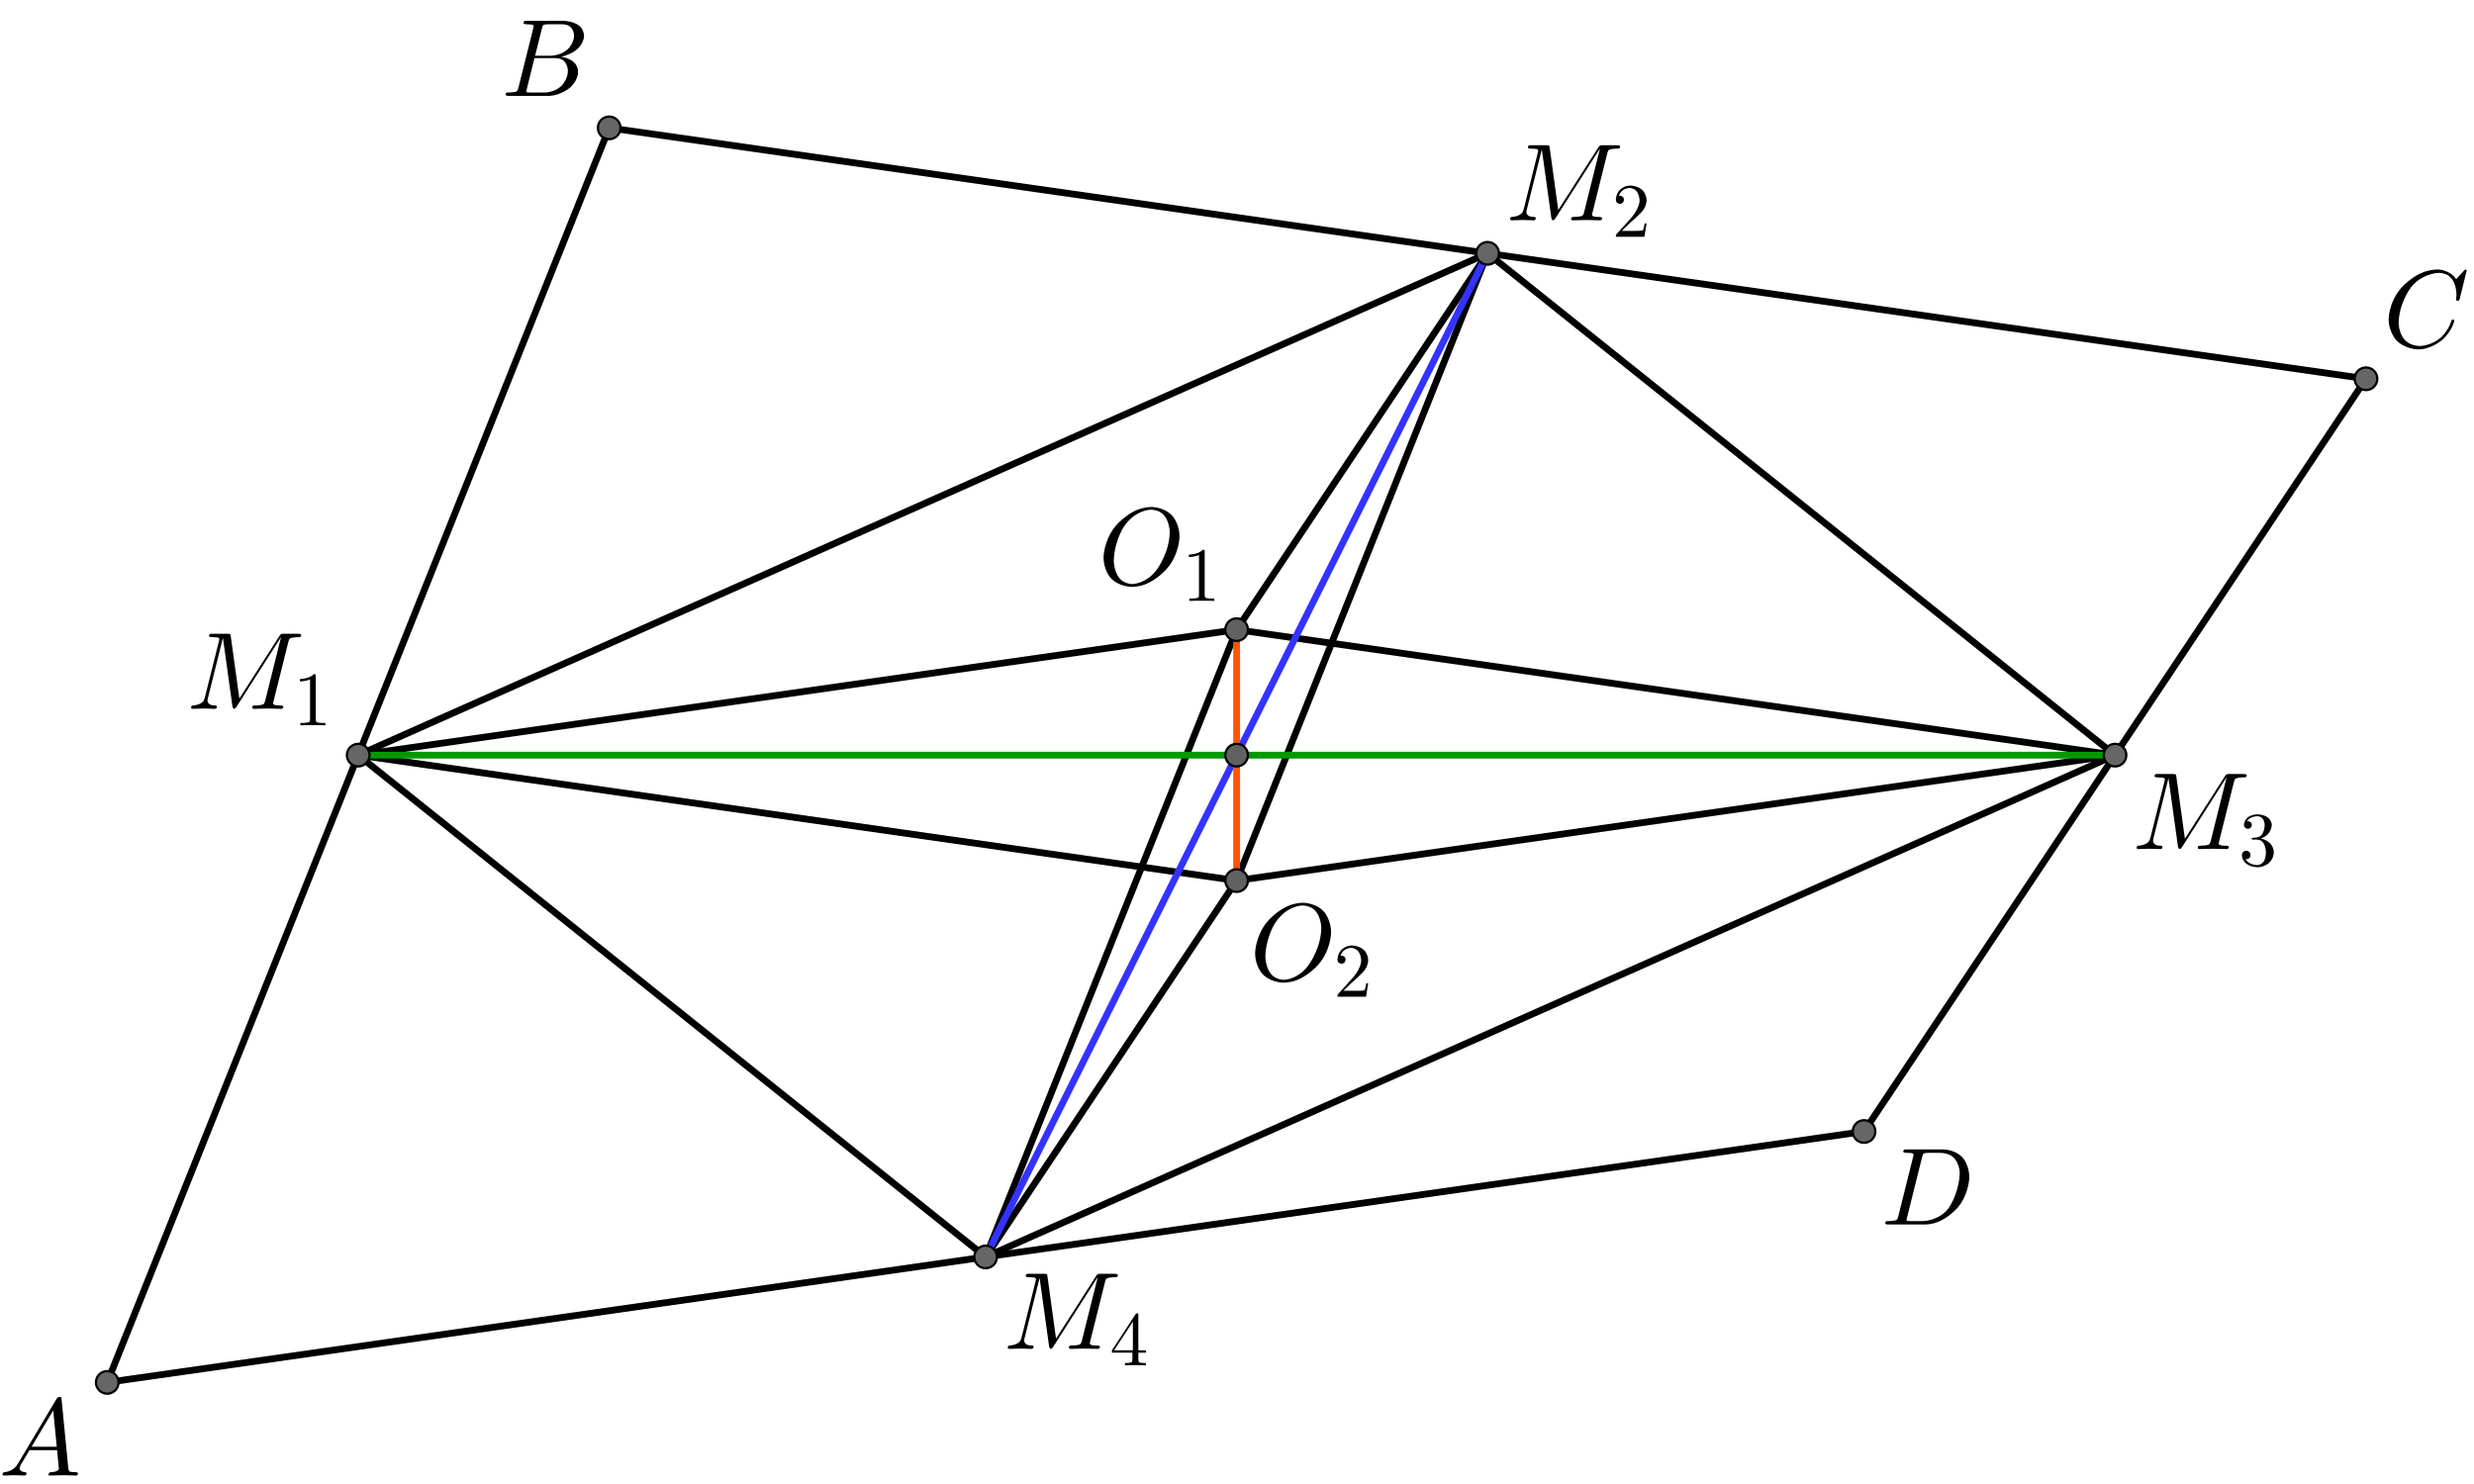 <?xml version="1.0" encoding="UTF-8" standalone="no"?> <svg xmlns="http://www.w3.org/2000/svg" xmlns:xlink="http://www.w3.org/1999/xlink" version="1.1" width="3037.764pt" height="1822.658pt" viewBox="0 0 3037.764 1822.658"><rect x="0" y="0" width="3037.764" height="1822.658" fill="#333333" stroke="none"/><g><clipPath id="cp0"><path transform="matrix(2.778,0,0,-2.778,-68.264,1972.839)" d="M 0 0 L 1128 0 L 1128 740 L 0 740 Z "></path></clipPath><g clip-path="url(#cp0)"><clipPath id="cp1"><path transform="matrix(2.778,0,0,2.778,-68.264,-82.717)" d="M 0 0 L 1128 0 L 1128 740 L 0 740 L 0 0 Z "></path></clipPath><g clip-path="url(#cp1)"><path transform="matrix(2.778,0,0,2.778,-68.264,-82.717)" d="M 0 0 L 1128 0 L 1128 740 L 0 740 L 0 0 " fill="#ffffff"></path><path transform="matrix(2.778,0,0,2.778,-68.264,-82.717)" stroke-width="3" stroke-linecap="round" stroke-linejoin="round" fill="none" stroke="#000000" d="M 293.833 86.307 L 182.902 363.633 "></path><path transform="matrix(2.778,0,0,2.778,-68.264,-82.717)" stroke-width="3" stroke-linecap="round" stroke-linejoin="round" fill="none" stroke="#000000" d="M 182.902 363.633 L 71.972 640.958 "></path><path transform="matrix(2.778,0,0,2.778,-68.264,-82.717)" stroke-width="3" stroke-linecap="round" stroke-linejoin="round" fill="none" stroke="#000000" d="M 71.972 640.958 L 460.228 585.493 "></path><path transform="matrix(2.778,0,0,2.778,-68.264,-82.717)" stroke-width="3" stroke-linecap="round" stroke-linejoin="round" fill="none" stroke="#000000" d="M 460.228 585.493 L 848.483 530.028 "></path><path transform="matrix(2.778,0,0,2.778,-68.264,-82.717)" stroke-width="3" stroke-linecap="round" stroke-linejoin="round" fill="none" stroke="#000000" d="M 848.483 530.028 L 959.413 363.633 "></path><path transform="matrix(2.778,0,0,2.778,-68.264,-82.717)" stroke-width="3" stroke-linecap="round" stroke-linejoin="round" fill="none" stroke="#000000" d="M 959.413 363.633 L 1070.343 197.237 "></path><path transform="matrix(2.778,0,0,2.778,-68.264,-82.717)" stroke-width="3" stroke-linecap="round" stroke-linejoin="round" fill="none" stroke="#000000" d="M 1070.343 197.237 L 682.088 141.772 "></path><path transform="matrix(2.778,0,0,2.778,-68.264,-82.717)" stroke-width="3" stroke-linecap="round" stroke-linejoin="round" fill="none" stroke="#000000" d="M 682.088 141.772 L 293.833 86.307 "></path><path transform="matrix(2.778,0,0,2.778,-68.264,-82.717)" stroke-width="3" stroke-linecap="round" stroke-linejoin="round" fill="none" stroke="#000000" d="M 182.902 363.633 L 682.088 141.772 "></path><path transform="matrix(2.778,0,0,2.778,-68.264,-82.717)" stroke-width="3" stroke-linecap="round" stroke-linejoin="round" fill="none" stroke="#000000" d="M 682.088 141.772 L 959.413 363.633 "></path><path transform="matrix(2.778,0,0,2.778,-68.264,-82.717)" stroke-width="3" stroke-linecap="round" stroke-linejoin="round" fill="none" stroke="#000000" d="M 959.413 363.633 L 460.228 585.493 "></path><path transform="matrix(2.778,0,0,2.778,-68.264,-82.717)" stroke-width="3" stroke-linecap="round" stroke-linejoin="round" fill="none" stroke="#000000" d="M 460.228 585.493 L 182.902 363.633 "></path><path transform="matrix(2.778,0,0,2.778,-68.264,-82.717)" stroke-width="3" stroke-linecap="round" stroke-linejoin="round" fill="none" stroke="#000000" d="M 682.088 141.772 L 571.158 308.167 "></path><path transform="matrix(2.778,0,0,2.778,-68.264,-82.717)" stroke-width="3" stroke-linecap="round" stroke-linejoin="round" fill="none" stroke="#000000" d="M 571.158 419.098 L 460.228 585.493 "></path><path transform="matrix(2.778,0,0,2.778,-68.264,-82.717)" stroke-width="3" stroke-linecap="round" stroke-linejoin="round" fill="none" stroke="#000000" d="M 460.228 585.493 L 571.158 308.167 "></path><path transform="matrix(2.778,0,0,2.778,-68.264,-82.717)" stroke-width="3" stroke-linecap="round" stroke-linejoin="round" fill="none" stroke="#000000" d="M 571.158 419.098 L 682.088 141.772 "></path><path transform="matrix(2.778,0,0,2.778,-68.264,-82.717)" stroke-width="3" stroke-linecap="round" stroke-linejoin="round" fill="none" stroke="#000000" d="M 182.902 363.633 L 571.158 308.167 "></path><path transform="matrix(2.778,0,0,2.778,-68.264,-82.717)" stroke-width="3" stroke-linecap="round" stroke-linejoin="round" fill="none" stroke="#000000" d="M 571.158 308.167 L 959.413 363.633 "></path><path transform="matrix(2.778,0,0,2.778,-68.264,-82.717)" stroke-width="3" stroke-linecap="round" stroke-linejoin="round" fill="none" stroke="#000000" d="M 959.413 363.633 L 571.158 419.098 "></path><path transform="matrix(2.778,0,0,2.778,-68.264,-82.717)" stroke-width="3" stroke-linecap="round" stroke-linejoin="round" fill="none" stroke="#000000" d="M 571.158 419.098 L 182.902 363.633 "></path><path transform="matrix(2.778,0,0,2.778,-68.264,-82.717)" stroke-width="3" stroke-linecap="round" stroke-linejoin="round" fill="none" stroke="#009900" d="M 182.902 363.633 L 959.413 363.633 "></path><path transform="matrix(2.778,0,0,2.778,-68.264,-82.717)" stroke-width="3" stroke-linecap="round" stroke-linejoin="round" fill="none" stroke="#3333ff" d="M 682.088 141.772 L 460.228 585.493 "></path><path transform="matrix(2.778,0,0,2.778,-68.264,-82.717)" stroke-width="3" stroke-linecap="round" stroke-linejoin="round" fill="none" stroke="#ff5500" d="M 571.158 308.167 L 571.158 419.098 "></path><path transform="matrix(2.778,0,0,2.778,-68.264,-82.717)" d="M 76.972 640.958 C 76.972 643.719 74.734 645.958 71.972 645.958 C 69.211 645.958 66.972 643.719 66.972 640.958 C 66.972 638.197 69.211 635.958 71.972 635.958 C 74.734 635.958 76.972 638.197 76.972 640.958 Z " fill="#666666"></path><path transform="matrix(2.778,0,0,2.778,-68.264,-82.717)" stroke-width="1" stroke-linecap="round" stroke-linejoin="round" fill="none" stroke="#000000" d="M 76.972 640.958 C 76.972 643.719 74.734 645.958 71.972 645.958 C 69.211 645.958 66.972 643.719 66.972 640.958 C 66.972 638.197 69.211 635.958 71.972 635.958 C 74.734 635.958 76.972 638.197 76.972 640.958 Z "></path><path transform="matrix(2.778,0,0,2.778,-68.264,-82.717)" d="M 298.833 86.307 C 298.833 89.069 296.594 91.307 293.833 91.307 C 291.071 91.307 288.833 89.069 288.833 86.307 C 288.833 83.546 291.071 81.307 293.833 81.307 C 296.594 81.307 298.833 83.546 298.833 86.307 Z " fill="#666666"></path><path transform="matrix(2.778,0,0,2.778,-68.264,-82.717)" stroke-width="1" stroke-linecap="round" stroke-linejoin="round" fill="none" stroke="#000000" d="M 298.833 86.307 C 298.833 89.069 296.594 91.307 293.833 91.307 C 291.071 91.307 288.833 89.069 288.833 86.307 C 288.833 83.546 291.071 81.307 293.833 81.307 C 296.594 81.307 298.833 83.546 298.833 86.307 Z "></path><path transform="matrix(2.778,0,0,2.778,-68.264,-82.717)" d="M 1075.343 197.237 C 1075.343 199.999 1073.105 202.237 1070.343 202.237 C 1067.582 202.237 1065.343 199.999 1065.343 197.237 C 1065.343 194.476 1067.582 192.237 1070.343 192.237 C 1073.105 192.237 1075.343 194.476 1075.343 197.237 Z " fill="#666666"></path><path transform="matrix(2.778,0,0,2.778,-68.264,-82.717)" stroke-width="1" stroke-linecap="round" stroke-linejoin="round" fill="none" stroke="#000000" d="M 1075.343 197.237 C 1075.343 199.999 1073.105 202.237 1070.343 202.237 C 1067.582 202.237 1065.343 199.999 1065.343 197.237 C 1065.343 194.476 1067.582 192.237 1070.343 192.237 C 1073.105 192.237 1075.343 194.476 1075.343 197.237 Z "></path><path transform="matrix(2.778,0,0,2.778,-68.264,-82.717)" d="M 853.483 530.028 C 853.483 532.789 851.245 535.028 848.483 535.028 C 845.722 535.028 843.483 532.789 843.483 530.028 C 843.483 527.266 845.722 525.028 848.483 525.028 C 851.245 525.028 853.483 527.266 853.483 530.028 Z " fill="#666666"></path><path transform="matrix(2.778,0,0,2.778,-68.264,-82.717)" stroke-width="1" stroke-linecap="round" stroke-linejoin="round" fill="none" stroke="#000000" d="M 853.483 530.028 C 853.483 532.789 851.245 535.028 848.483 535.028 C 845.722 535.028 843.483 532.789 843.483 530.028 C 843.483 527.266 845.722 525.028 848.483 525.028 C 851.245 525.028 853.483 527.266 853.483 530.028 Z "></path><path transform="matrix(2.778,0,0,2.778,-68.264,-82.717)" d="M 187.902 363.633 C 187.902 366.394 185.664 368.633 182.902 368.633 C 180.141 368.633 177.902 366.394 177.902 363.633 C 177.902 360.871 180.141 358.633 182.902 358.633 C 185.664 358.633 187.902 360.871 187.902 363.633 Z " fill="#666666"></path><path transform="matrix(2.778,0,0,2.778,-68.264,-82.717)" stroke-width="1" stroke-linecap="round" stroke-linejoin="round" fill="none" stroke="#000000" d="M 187.902 363.633 C 187.902 366.394 185.664 368.633 182.902 368.633 C 180.141 368.633 177.902 366.394 177.902 363.633 C 177.902 360.871 180.141 358.633 182.902 358.633 C 185.664 358.633 187.902 360.871 187.902 363.633 Z "></path><path transform="matrix(2.778,0,0,2.778,-68.264,-82.717)" d="M 687.088 141.772 C 687.088 144.534 684.85 146.772 682.088 146.772 C 679.327 146.772 677.088 144.534 677.088 141.772 C 677.088 139.011 679.327 136.772 682.088 136.772 C 684.85 136.772 687.088 139.011 687.088 141.772 Z " fill="#666666"></path><path transform="matrix(2.778,0,0,2.778,-68.264,-82.717)" stroke-width="1" stroke-linecap="round" stroke-linejoin="round" fill="none" stroke="#000000" d="M 687.088 141.772 C 687.088 144.534 684.85 146.772 682.088 146.772 C 679.327 146.772 677.088 144.534 677.088 141.772 C 677.088 139.011 679.327 136.772 682.088 136.772 C 684.85 136.772 687.088 139.011 687.088 141.772 Z "></path><path transform="matrix(2.778,0,0,2.778,-68.264,-82.717)" d="M 964.413 363.633 C 964.413 366.394 962.175 368.633 959.413 368.633 C 956.652 368.633 954.413 366.394 954.413 363.633 C 954.413 360.871 956.652 358.633 959.413 358.633 C 962.175 358.633 964.413 360.871 964.413 363.633 Z " fill="#666666"></path><path transform="matrix(2.778,0,0,2.778,-68.264,-82.717)" stroke-width="1" stroke-linecap="round" stroke-linejoin="round" fill="none" stroke="#000000" d="M 964.413 363.633 C 964.413 366.394 962.175 368.633 959.413 368.633 C 956.652 368.633 954.413 366.394 954.413 363.633 C 954.413 360.871 956.652 358.633 959.413 358.633 C 962.175 358.633 964.413 360.871 964.413 363.633 Z "></path><path transform="matrix(2.778,0,0,2.778,-68.264,-82.717)" d="M 465.228 585.493 C 465.228 588.254 462.989 590.493 460.228 590.493 C 457.466 590.493 455.228 588.254 455.228 585.493 C 455.228 582.731 457.466 580.493 460.228 580.493 C 462.989 580.493 465.228 582.731 465.228 585.493 Z " fill="#666666"></path><path transform="matrix(2.778,0,0,2.778,-68.264,-82.717)" stroke-width="1" stroke-linecap="round" stroke-linejoin="round" fill="none" stroke="#000000" d="M 465.228 585.493 C 465.228 588.254 462.989 590.493 460.228 590.493 C 457.466 590.493 455.228 588.254 455.228 585.493 C 455.228 582.731 457.466 580.493 460.228 580.493 C 462.989 580.493 465.228 582.731 465.228 585.493 Z "></path><path transform="matrix(2.778,0,0,2.778,-68.264,-82.717)" d="M 576.158 308.167 C 576.158 310.929 573.919 313.167 571.158 313.167 C 568.396 313.167 566.158 310.929 566.158 308.167 C 566.158 305.406 568.396 303.167 571.158 303.167 C 573.919 303.167 576.158 305.406 576.158 308.167 Z " fill="#616161"></path><path transform="matrix(2.778,0,0,2.778,-68.264,-82.717)" stroke-width="1" stroke-linecap="round" stroke-linejoin="round" fill="none" stroke="#000000" d="M 576.158 308.167 C 576.158 310.929 573.919 313.167 571.158 313.167 C 568.396 313.167 566.158 310.929 566.158 308.167 C 566.158 305.406 568.396 303.167 571.158 303.167 C 573.919 303.167 576.158 305.406 576.158 308.167 Z "></path><path transform="matrix(2.778,0,0,2.778,-68.264,-82.717)" d="M 576.158 419.098 C 576.158 421.859 573.919 424.098 571.158 424.098 C 568.396 424.098 566.158 421.859 566.158 419.098 C 566.158 416.336 568.396 414.098 571.158 414.098 C 573.919 414.098 576.158 416.336 576.158 419.098 Z " fill="#616161"></path><path transform="matrix(2.778,0,0,2.778,-68.264,-82.717)" stroke-width="1" stroke-linecap="round" stroke-linejoin="round" fill="none" stroke="#000000" d="M 576.158 419.098 C 576.158 421.859 573.919 424.098 571.158 424.098 C 568.396 424.098 566.158 421.859 566.158 419.098 C 566.158 416.336 568.396 414.098 571.158 414.098 C 573.919 414.098 576.158 416.336 576.158 419.098 Z "></path><path transform="matrix(2.778,0,0,2.778,-68.264,-82.717)" d="M 576.158 363.633 C 576.158 366.394 573.919 368.633 571.158 368.633 C 568.396 368.633 566.158 366.394 566.158 363.633 C 566.158 360.871 568.396 358.633 571.158 358.633 C 573.919 358.633 576.158 360.871 576.158 363.633 Z " fill="#616161"></path><path transform="matrix(2.778,0,0,2.778,-68.264,-82.717)" stroke-width="1" stroke-linecap="round" stroke-linejoin="round" fill="none" stroke="#000000" d="M 576.158 363.633 C 576.158 366.394 573.919 368.633 571.158 368.633 C 568.396 368.633 566.158 366.394 566.158 363.633 C 566.158 360.871 568.396 358.633 571.158 358.633 C 573.919 358.633 576.158 360.871 576.158 363.633 Z "></path><path transform="matrix(135,0,0,135,-1.597,1812.266)" d="M .179 -.115 L .527 -.699 C .527 -.699 .537 -.715 .553 -.716 C .553 -.716 .568 -.716 .57 -.706 C .57 -.706 .571 -.703 .572 -.692 L .633 -.067 C .633 -.067 .636 -.042 .645 -.037 L .646 -.037 L .646 -.036 C .646 -.036 .658 -.031 .698 -.031 C .698 -.031 .72 -.031 .721 -.02 C .721 -.02 .721 0 .703 0 L .591 -.003 L .59 -.003 L .466 0 L .465 0 C .465 0 .451 0 .451 -.011 C .451 -.011 .459 -.03 .475 -.031 C .475 -.031 .547 -.031 .547 -.064 C .547 -.064 .547 -.063 .531 -.231 L .28 -.231 L .204 -.103 C .204 -.103 .19 -.078 .19 -.066 C .19 -.066 .19 -.035 .237 -.031 C .237 -.031 .253 -.031 .253 -.019 C .253 -.019 .253 0 .234 0 L .138 -.003 L .134 -.003 L .05 0 L .048 0 C .048 0 .035 0 .035 -.011 C .035 -.011 .035 -.029 .05 -.03 L .05 -.031 L .056 -.031 C .056 -.031 .119 -.035 .159 -.085 C .159 -.085 .169 -.098 .179 -.115 M .299 -.262 L .528 -.262 L .496 -.592 L .299 -.262 Z "></path><path transform="matrix(135,0,0,135,615.069,117.821)" d="M .16 -.078 L .294 -.615 C .294 -.615 .298 -.631 .298 -.634 C .298 -.634 .298 -.646 .282 -.649 L .281 -.649 L .28 -.649 C .28 -.649 .277 -.649 .271 -.65 C .271 -.65 .254 -.652 .233 -.652 C .233 -.652 .207 -.652 .205 -.663 C .205 -.663 .205 -.681 .22 -.683 L .221 -.683 L .222 -.683 L .234 -.683 L .57 -.683 C .57 -.683 .685 -.683 .734 -.615 C .734 -.615 .756 -.583 .756 -.545 C .756 -.545 .756 -.464 .666 -.404 C .666 -.404 .665 -.404 .664 -.403 C .664 -.403 .611 -.369 .547 -.357 C .547 -.357 .649 -.345 .687 -.277 C .687 -.277 .702 -.249 .702 -.216 C .702 -.216 .702 -.143 .632 -.079 L .631 -.078 C .631 -.078 .545 0 .426 0 L .069 0 C .069 0 .044 0 .042 -.011 C .042 -.011 .042 -.029 .057 -.031 L .069 -.031 C .069 -.031 .134 -.031 .147 -.045 C .147 -.045 .153 -.052 .159 -.073 C .159 -.073 .159 -.074 .16 -.078 M .311 -.366 L .457 -.366 C .457 -.366 .556 -.366 .62 -.438 C .62 -.438 .665 -.489 .665 -.549 C .665 -.549 .665 -.622 .605 -.644 C .605 -.644 .584 -.652 .556 -.652 L .427 -.652 C .427 -.652 .391 -.652 .383 -.642 L .383 -.641 L .382 -.641 L .382 -.64 C .382 -.64 .378 -.634 .373 -.614 L .311 -.366 M .266 -.031 L .402 -.031 C .402 -.031 .498 -.031 .561 -.103 C .561 -.103 .609 -.159 .609 -.227 C .609 -.227 .609 -.3 .557 -.33 C .557 -.33 .531 -.344 .494 -.344 L .305 -.344 L .236 -.065 C .236 -.065 .231 -.047 .231 -.042 C .231 -.042 .231 -.034 .24 -.032 L .244 -.032 C .244 -.032 .25 -.031 .266 -.031 Z "></path><path transform="matrix(135,0,0,135,2926.181,426.155)" d="M .76 -.695 L .697 -.44 C .697 -.44 .692 -.422 .687 -.421 L .686 -.42 L .679 -.42 C .679 -.42 .664 -.42 .664 -.43 L .667 -.479 L .667 -.481 C .667 -.481 .667 -.605 .589 -.652 L .588 -.653 C .588 -.653 .553 -.674 .506 -.674 C .506 -.674 .4 -.674 .305 -.595 C .305 -.595 .281 -.576 .262 -.553 C .262 -.553 .167 -.442 .145 -.271 C .145 -.271 .141 -.24 .141 -.217 C .141 -.217 .141 -.077 .247 -.028 C .247 -.028 .288 -.009 .337 -.009 C .337 -.009 .431 -.009 .521 -.082 C .521 -.082 .591 -.141 .622 -.24 C .622 -.24 .624 -.25 .635 -.25 C .635 -.25 .647 -.25 .647 -.24 C .647 -.24 .647 -.222 .624 -.176 C .624 -.176 .593 -.113 .537 -.064 C .537 -.064 .438 .022 .321 .022 C .321 .022 .193 .022 .116 -.066 C .116 -.066 .05 -.141 .05 -.252 C .05 -.252 .05 -.401 .159 -.531 C .159 -.531 .26 -.652 .398 -.691 C .398 -.691 .449 -.705 .498 -.705 C .498 -.705 .607 -.705 .664 -.616 L .734 -.693 C .734 -.693 .746 -.705 .749 -.705 C .749 -.705 .76 -.705 .76 -.695 Z "></path><path transform="matrix(135,0,0,135,2309.514,1503.933)" d="M .159 -.078 L .159 -.078 L .293 -.615 C .293 -.615 .297 -.631 .297 -.634 C .297 -.634 .297 -.646 .281 -.649 L .28 -.649 C .28 -.649 .278 -.65 .275 -.65 C .275 -.65 .251 -.652 .232 -.652 C .232 -.652 .206 -.652 .204 -.66 C .204 -.66 .203 -.662 .203 -.664 C .203 -.664 .203 -.681 .22 -.683 L .233 -.683 L .569 -.683 C .569 -.683 .699 -.683 .763 -.582 C .763 -.582 .804 -.518 .804 -.43 C .804 -.43 .804 -.285 .703 -.159 C .703 -.159 .607 -.042 .477 -.01 C .477 -.01 .438 0 .399 0 L .068 0 C .068 0 .043 0 .041 -.008 C .041 -.008 .04 -.009 .04 -.012 C .04 -.012 .04 -.029 .056 -.031 L .068 -.031 C .068 -.031 .133 -.031 .146 -.045 C .146 -.045 .152 -.052 .158 -.073 C .158 -.073 .158 -.074 .159 -.078 M .375 -.614 L .238 -.065 C .238 -.065 .233 -.047 .233 -.042 C .233 -.042 .233 -.034 .242 -.032 L .246 -.032 C .246 -.032 .252 -.031 .268 -.031 L .381 -.031 C .381 -.031 .505 -.031 .595 -.124 C .595 -.124 .604 -.134 .612 -.144 C .612 -.144 .692 -.248 .713 -.416 C .713 -.416 .717 -.447 .717 -.467 C .717 -.467 .717 -.601 .612 -.639 C .612 -.639 .578 -.652 .536 -.652 L .429 -.652 C .429 -.652 .393 -.652 .385 -.642 L .385 -.641 L .384 -.641 L .384 -.64 C .384 -.64 .38 -.634 .375 -.614 Z "></path><path transform="matrix(135,0,0,135,228.958,870.599)" d="M .926 -.606 L .793 -.073 C .793 -.073 .788 -.055 .788 -.049 C .788 -.049 .788 -.032 .835 -.031 L .836 -.031 L .853 -.031 C .853 -.031 .879 -.031 .881 -.02 C .881 -.02 .881 0 .862 0 L .738 -.003 L .737 -.003 L .614 0 L .613 0 C .613 0 .598 0 .598 -.012 C .598 -.012 .598 -.029 .614 -.031 L .626 -.031 C .626 -.031 .691 -.031 .704 -.045 C .704 -.045 .71 -.052 .716 -.073 C .716 -.073 .716 -.074 .717 -.078 L .86 -.651 L .859 -.651 L .455 -.018 C .455 -.018 .443 -.001 .433 0 C .433 0 .422 0 .418 -.023 L .332 -.643 L .331 -.643 L .195 -.098 C .195 -.098 .191 -.083 .191 -.075 C .191 -.075 .191 -.038 .239 -.032 C .239 -.032 .248 -.031 .259 -.031 C .259 -.031 .277 -.031 .277 -.02 C .277 -.02 .277 0 .259 0 L .159 -.003 L .156 -.003 L .057 0 L .056 0 C .056 0 .042 0 .042 -.012 C .042 -.012 .042 -.031 .06 -.031 C .06 -.031 .139 -.034 .16 -.081 C .16 -.081 .164 -.091 .168 -.106 L .295 -.615 C .295 -.615 .299 -.631 .299 -.634 C .299 -.634 .299 -.646 .283 -.649 L .282 -.649 C .282 -.649 .28 -.65 .277 -.65 C .277 -.65 .253 -.652 .234 -.652 C .234 -.652 .208 -.652 .206 -.66 C .206 -.66 .205 -.662 .205 -.664 C .205 -.664 .205 -.681 .222 -.683 L .235 -.683 L .372 -.683 C .372 -.683 .395 -.683 .399 -.678 L .399 -.677 C .399 -.677 .401 -.673 .403 -.66 L .481 -.094 L .846 -.664 C .846 -.664 .857 -.681 .866 -.682 C .866 -.682 .87 -.683 .885 -.683 L 1.017 -.683 C 1.017 -.683 1.042 -.683 1.044 -.672 C 1.044 -.672 1.044 -.655 1.03 -.653 C 1.03 -.653 1.025 -.652 1.012 -.652 C 1.012 -.652 .949 -.652 .937 -.636 L .936 -.635 L .936 -.634 C .936 -.634 .931 -.627 .926 -.606 Z "></path><path transform="matrix(94.5,0,0,94.5,359.908,890.849)" d="M .294 -.64 L .294 -.079 C .294 -.079 .294 -.049 .306 -.041 C .306 -.041 .323 -.031 .387 -.031 L .419 -.031 L .419 0 C .419 0 .384 -.003 .257 -.003 C .257 -.003 .13 -.003 .095 0 L .095 -.031 L .127 -.031 C .127 -.031 .204 -.031 .215 -.049 L .216 -.05 C .216 -.05 .22 -.058 .22 -.079 L .22 -.597 C .22 -.597 .168 -.571 .089 -.571 L .089 -.602 C .089 -.602 .209 -.602 .271 -.666 C .271 -.666 .29 -.666 .293 -.659 L .293 -.658 C .293 -.658 .294 -.655 .294 -.64 Z "></path><path transform="matrix(135,0,0,135,1848.403,270.599)" d="M .926 -.606 L .793 -.073 C .793 -.073 .788 -.055 .788 -.049 C .788 -.049 .788 -.032 .835 -.031 L .836 -.031 L .853 -.031 C .853 -.031 .879 -.031 .881 -.02 C .881 -.02 .881 0 .862 0 L .738 -.003 L .737 -.003 L .614 0 L .613 0 C .613 0 .598 0 .598 -.012 C .598 -.012 .598 -.029 .614 -.031 L .626 -.031 C .626 -.031 .691 -.031 .704 -.045 C .704 -.045 .71 -.052 .716 -.073 C .716 -.073 .716 -.074 .717 -.078 L .86 -.651 L .859 -.651 L .455 -.018 C .455 -.018 .443 -.001 .433 0 C .433 0 .422 0 .418 -.023 L .332 -.643 L .331 -.643 L .195 -.098 C .195 -.098 .191 -.083 .191 -.075 C .191 -.075 .191 -.038 .239 -.032 C .239 -.032 .248 -.031 .259 -.031 C .259 -.031 .277 -.031 .277 -.02 C .277 -.02 .277 0 .259 0 L .159 -.003 L .156 -.003 L .057 0 L .056 0 C .056 0 .042 0 .042 -.012 C .042 -.012 .042 -.031 .06 -.031 C .06 -.031 .139 -.034 .16 -.081 C .16 -.081 .164 -.091 .168 -.106 L .295 -.615 C .295 -.615 .299 -.631 .299 -.634 C .299 -.634 .299 -.646 .283 -.649 L .282 -.649 C .282 -.649 .28 -.65 .277 -.65 C .277 -.65 .253 -.652 .234 -.652 C .234 -.652 .208 -.652 .206 -.66 C .206 -.66 .205 -.662 .205 -.664 C .205 -.664 .205 -.681 .222 -.683 L .235 -.683 L .372 -.683 C .372 -.683 .395 -.683 .399 -.678 L .399 -.677 C .399 -.677 .401 -.673 .403 -.66 L .481 -.094 L .846 -.664 C .846 -.664 .857 -.681 .866 -.682 C .866 -.682 .87 -.683 .885 -.683 L 1.017 -.683 C 1.017 -.683 1.042 -.683 1.044 -.672 C 1.044 -.672 1.044 -.655 1.03 -.653 C 1.03 -.653 1.025 -.652 1.012 -.652 C 1.012 -.652 .949 -.652 .937 -.636 L .936 -.635 L .936 -.634 C .936 -.634 .931 -.627 .926 -.606 Z "></path><path transform="matrix(94.5,0,0,94.5,1979.353,290.849)" d="M .449 -.174 L .449 -.174 L .421 0 L .05 0 C .05 0 .05 -.025 .056 -.032 L .061 -.037 L .253 -.251 C .253 -.251 .358 -.369 .358 -.472 C .358 -.472 .358 -.561 .304 -.607 L .303 -.608 L .302 -.608 C .302 -.608 .27 -.635 .224 -.635 C .224 -.635 .152 -.635 .109 -.573 C .109 -.573 .097 -.555 .089 -.533 C .089 -.533 .092 -.534 .102 -.534 C .102 -.534 .142 -.534 .153 -.498 L .153 -.497 C .153 -.497 .155 -.49 .155 -.482 C .155 -.482 .155 -.442 .117 -.431 C .117 -.431 .109 -.429 .103 -.429 C .103 -.429 .066 -.429 .054 -.46 C .054 -.46 .05 -.471 .05 -.485 C .05 -.485 .05 -.562 .109 -.617 C .109 -.617 .162 -.666 .237 -.666 C .237 -.666 .347 -.666 .408 -.592 C .408 -.592 .443 -.549 .448 -.49 C .448 -.49 .449 -.481 .449 -.472 C .449 -.472 .449 -.399 .394 -.333 C .394 -.333 .365 -.299 .304 -.243 L .243 -.189 L .233 -.18 L .127 -.077 L .307 -.077 C .307 -.077 .395 -.077 .402 -.085 C .402 -.085 .412 -.099 .424 -.174 L .449 -.174 Z "></path><path transform="matrix(135,0,0,135,2617.847,1042.822)" d="M .926 -.606 L .793 -.073 C .793 -.073 .788 -.055 .788 -.049 C .788 -.049 .788 -.032 .835 -.031 L .836 -.031 L .853 -.031 C .853 -.031 .879 -.031 .881 -.02 C .881 -.02 .881 0 .862 0 L .738 -.003 L .737 -.003 L .614 0 L .613 0 C .613 0 .598 0 .598 -.012 C .598 -.012 .598 -.029 .614 -.031 L .626 -.031 C .626 -.031 .691 -.031 .704 -.045 C .704 -.045 .71 -.052 .716 -.073 C .716 -.073 .716 -.074 .717 -.078 L .86 -.651 L .859 -.651 L .455 -.018 C .455 -.018 .443 -.001 .433 0 C .433 0 .422 0 .418 -.023 L .332 -.643 L .331 -.643 L .195 -.098 C .195 -.098 .191 -.083 .191 -.075 C .191 -.075 .191 -.038 .239 -.032 C .239 -.032 .248 -.031 .259 -.031 C .259 -.031 .277 -.031 .277 -.02 C .277 -.02 .277 0 .259 0 L .159 -.003 L .156 -.003 L .057 0 L .056 0 C .056 0 .042 0 .042 -.012 C .042 -.012 .042 -.031 .06 -.031 C .06 -.031 .139 -.034 .16 -.081 C .16 -.081 .164 -.091 .168 -.106 L .295 -.615 C .295 -.615 .299 -.631 .299 -.634 C .299 -.634 .299 -.646 .283 -.649 L .282 -.649 C .282 -.649 .28 -.65 .277 -.65 C .277 -.65 .253 -.652 .234 -.652 C .234 -.652 .208 -.652 .206 -.66 C .206 -.66 .205 -.662 .205 -.664 C .205 -.664 .205 -.681 .222 -.683 L .235 -.683 L .372 -.683 C .372 -.683 .395 -.683 .399 -.678 L .399 -.677 C .399 -.677 .401 -.673 .403 -.66 L .481 -.094 L .846 -.664 C .846 -.664 .857 -.681 .866 -.682 C .866 -.682 .87 -.683 .885 -.683 L 1.017 -.683 C 1.017 -.683 1.042 -.683 1.044 -.672 C 1.044 -.672 1.044 -.655 1.03 -.653 C 1.03 -.653 1.025 -.652 1.012 -.652 C 1.012 -.652 .949 -.652 .937 -.636 L .936 -.635 L .936 -.634 C .936 -.634 .931 -.627 .926 -.606 Z "></path><path transform="matrix(94.5,0,0,94.5,2748.797,1063.072)" d="M .29 -.352 L .29 -.352 C .29 -.352 .39 -.332 .434 -.254 C .434 -.254 .457 -.215 .457 -.171 C .457 -.171 .457 -.086 .387 -.028 C .387 -.028 .326 .022 .244 .022 C .244 .022 .145 .022 .085 -.037 C .085 -.037 .042 -.079 .042 -.135 C .042 -.135 .042 -.182 .084 -.191 C .084 -.191 .091 -.193 .098 -.193 C .098 -.193 .136 -.193 .149 -.161 C .149 -.161 .153 -.148 .154 -.137 C .154 -.137 .154 -.097 .118 -.085 C .118 -.085 .104 -.08 .088 -.082 C .088 -.082 .125 -.02 .216 -.008 C .216 -.008 .229 -.006 .241 -.006 C .241 -.006 .305 -.006 .335 -.069 C .335 -.069 .354 -.109 .354 -.171 C .354 -.171 .354 -.304 .274 -.331 C .274 -.331 .256 -.337 .235 -.337 L .191 -.337 C .191 -.337 .169 -.337 .167 -.348 C .167 -.348 .167 -.358 .182 -.36 C .182 -.36 .197 -.36 .221 -.363 C .221 -.363 .272 -.365 .301 -.402 L .301 -.403 L .302 -.404 L .303 -.405 L .304 -.405 L .31 -.415 C .31 -.415 .338 -.462 .338 -.529 C .338 -.529 .338 -.622 .266 -.638 C .266 -.638 .254 -.641 .242 -.641 C .242 -.641 .172 -.641 .128 -.601 C .128 -.601 .117 -.591 .109 -.579 C .109 -.579 .171 -.579 .171 -.529 C .171 -.529 .171 -.493 .14 -.481 C .14 -.481 .131 -.478 .12 -.478 C .12 -.478 .081 -.478 .071 -.513 L .071 -.514 C .071 -.514 .069 -.522 .069 -.53 C .069 -.53 .069 -.597 .135 -.637 C .135 -.637 .183 -.666 .246 -.666 C .246 -.666 .337 -.666 .393 -.612 L .395 -.61 C .395 -.61 .43 -.574 .43 -.528 C .43 -.528 .43 -.445 .359 -.389 C .359 -.389 .328 -.365 .29 -.352 Z "></path><path transform="matrix(135,0,0,135,1231.736,1656.71)" d="M .926 -.606 L .793 -.073 C .793 -.073 .788 -.055 .788 -.049 C .788 -.049 .788 -.032 .835 -.031 L .836 -.031 L .853 -.031 C .853 -.031 .879 -.031 .881 -.02 C .881 -.02 .881 0 .862 0 L .738 -.003 L .737 -.003 L .614 0 L .613 0 C .613 0 .598 0 .598 -.012 C .598 -.012 .598 -.029 .614 -.031 L .626 -.031 C .626 -.031 .691 -.031 .704 -.045 C .704 -.045 .71 -.052 .716 -.073 C .716 -.073 .716 -.074 .717 -.078 L .86 -.651 L .859 -.651 L .455 -.018 C .455 -.018 .443 -.001 .433 0 C .433 0 .422 0 .418 -.023 L .332 -.643 L .331 -.643 L .195 -.098 C .195 -.098 .191 -.083 .191 -.075 C .191 -.075 .191 -.038 .239 -.032 C .239 -.032 .248 -.031 .259 -.031 C .259 -.031 .277 -.031 .277 -.02 C .277 -.02 .277 0 .259 0 L .159 -.003 L .156 -.003 L .057 0 L .056 0 C .056 0 .042 0 .042 -.012 C .042 -.012 .042 -.031 .06 -.031 C .06 -.031 .139 -.034 .16 -.081 C .16 -.081 .164 -.091 .168 -.106 L .295 -.615 C .295 -.615 .299 -.631 .299 -.634 C .299 -.634 .299 -.646 .283 -.649 L .282 -.649 C .282 -.649 .28 -.65 .277 -.65 C .277 -.65 .253 -.652 .234 -.652 C .234 -.652 .208 -.652 .206 -.66 C .206 -.66 .205 -.662 .205 -.664 C .205 -.664 .205 -.681 .222 -.683 L .235 -.683 L .372 -.683 C .372 -.683 .395 -.683 .399 -.678 L .399 -.677 C .399 -.677 .401 -.673 .403 -.66 L .481 -.094 L .846 -.664 C .846 -.664 .857 -.681 .866 -.682 C .866 -.682 .87 -.683 .885 -.683 L 1.017 -.683 C 1.017 -.683 1.042 -.683 1.044 -.672 C 1.044 -.672 1.044 -.655 1.03 -.653 C 1.03 -.653 1.025 -.652 1.012 -.652 C 1.012 -.652 .949 -.652 .937 -.636 L .936 -.635 L .936 -.634 C .936 -.634 .931 -.627 .926 -.606 Z "></path><path transform="matrix(94.5,0,0,94.5,1362.686,1676.96)" d="M .028 -.165 L .028 -.196 L .335 -.665 C .335 -.665 .343 -.677 .355 -.677 C .355 -.677 .369 -.677 .371 -.666 L .371 -.651 L .371 -.196 L .471 -.196 L .471 -.165 L .371 -.165 L .371 -.078 C .371 -.078 .371 -.047 .383 -.04 C .383 -.04 .397 -.031 .447 -.031 L .468 -.031 L .468 0 C .468 0 .427 -.003 .332 -.003 C .332 -.003 .238 -.003 .197 0 L .197 -.031 L .218 -.031 C .218 -.031 .28 -.031 .29 -.048 C .29 -.048 .294 -.055 .294 -.078 L .294 -.165 L .028 -.165 M .3 -.196 L .3 -.569 L .056 -.196 L .3 -.196 Z "></path><path transform="matrix(135,0,0,135,1348.403,717.821)" d="M .74 -.436 L .74 -.436 C .74 -.436 .74 -.281 .63 -.149 C .63 -.149 .531 -.029 .398 .009 C .398 .009 .351 .022 .305 .022 C .305 .022 .18 .022 .108 -.066 C .108 -.066 .049 -.138 .049 -.245 C .049 -.245 .049 -.395 .156 -.529 C .156 -.529 .255 -.65 .388 -.69 C .388 -.69 .437 -.705 .485 -.705 C .485 -.705 .612 -.705 .684 -.613 C .684 -.613 .74 -.541 .74 -.436 M .311 -.004 L .311 -.004 C .311 -.004 .405 -.004 .492 -.088 C .492 -.088 .51 -.105 .525 -.124 C .525 -.124 .623 -.246 .646 -.415 C .646 -.415 .651 -.448 .651 -.475 C .651 -.475 .651 -.612 .559 -.661 C .559 -.661 .558 -.661 .557 -.662 C .557 -.662 .521 -.68 .479 -.68 C .479 -.68 .385 -.68 .297 -.599 C .297 -.599 .261 -.567 .233 -.524 C .233 -.524 .157 -.409 .144 -.249 C .144 -.249 .142 -.231 .142 -.217 C .142 -.217 .142 -.089 .219 -.033 C .219 -.033 .259 -.004 .311 -.004 Z "></path><path transform="matrix(94.5,0,0,94.5,1451.408,738.071)" d="M .294 -.64 L .294 -.079 C .294 -.079 .294 -.049 .306 -.041 C .306 -.041 .323 -.031 .387 -.031 L .419 -.031 L .419 0 C .419 0 .384 -.003 .257 -.003 C .257 -.003 .13 -.003 .095 0 L .095 -.031 L .127 -.031 C .127 -.031 .204 -.031 .215 -.049 L .216 -.05 C .216 -.05 .22 -.058 .22 -.079 L .22 -.597 C .22 -.597 .168 -.571 .089 -.571 L .089 -.602 C .089 -.602 .209 -.602 .271 -.666 C .271 -.666 .29 -.666 .293 -.659 L .293 -.658 C .293 -.658 .294 -.655 .294 -.64 Z "></path><path transform="matrix(135,0,0,135,1534.514,1203.933)" d="M .74 -.436 L .74 -.436 C .74 -.436 .74 -.281 .63 -.149 C .63 -.149 .531 -.029 .398 .009 C .398 .009 .351 .022 .305 .022 C .305 .022 .18 .022 .108 -.066 C .108 -.066 .049 -.138 .049 -.245 C .049 -.245 .049 -.395 .156 -.529 C .156 -.529 .255 -.65 .388 -.69 C .388 -.69 .437 -.705 .485 -.705 C .485 -.705 .612 -.705 .684 -.613 C .684 -.613 .74 -.541 .74 -.436 M .311 -.004 L .311 -.004 C .311 -.004 .405 -.004 .492 -.088 C .492 -.088 .51 -.105 .525 -.124 C .525 -.124 .623 -.246 .646 -.415 C .646 -.415 .651 -.448 .651 -.475 C .651 -.475 .651 -.612 .559 -.661 C .559 -.661 .558 -.661 .557 -.662 C .557 -.662 .521 -.68 .479 -.68 C .479 -.68 .385 -.68 .297 -.599 C .297 -.599 .261 -.567 .233 -.524 C .233 -.524 .157 -.409 .144 -.249 C .144 -.249 .142 -.231 .142 -.217 C .142 -.217 .142 -.089 .219 -.033 C .219 -.033 .259 -.004 .311 -.004 Z "></path><path transform="matrix(94.5,0,0,94.5,1637.519,1224.183)" d="M .449 -.174 L .449 -.174 L .421 0 L .05 0 C .05 0 .05 -.025 .056 -.032 L .061 -.037 L .253 -.251 C .253 -.251 .358 -.369 .358 -.472 C .358 -.472 .358 -.561 .304 -.607 L .303 -.608 L .302 -.608 C .302 -.608 .27 -.635 .224 -.635 C .224 -.635 .152 -.635 .109 -.573 C .109 -.573 .097 -.555 .089 -.533 C .089 -.533 .092 -.534 .102 -.534 C .102 -.534 .142 -.534 .153 -.498 L .153 -.497 C .153 -.497 .155 -.49 .155 -.482 C .155 -.482 .155 -.442 .117 -.431 C .117 -.431 .109 -.429 .103 -.429 C .103 -.429 .066 -.429 .054 -.46 C .054 -.46 .05 -.471 .05 -.485 C .05 -.485 .05 -.562 .109 -.617 C .109 -.617 .162 -.666 .237 -.666 C .237 -.666 .347 -.666 .408 -.592 C .408 -.592 .443 -.549 .448 -.49 C .448 -.49 .449 -.481 .449 -.472 C .449 -.472 .449 -.399 .394 -.333 C .394 -.333 .365 -.299 .304 -.243 L .243 -.189 L .233 -.18 L .127 -.077 L .307 -.077 C .307 -.077 .395 -.077 .402 -.085 C .402 -.085 .412 -.099 .424 -.174 L .449 -.174 Z "></path></g></g></g></svg> 